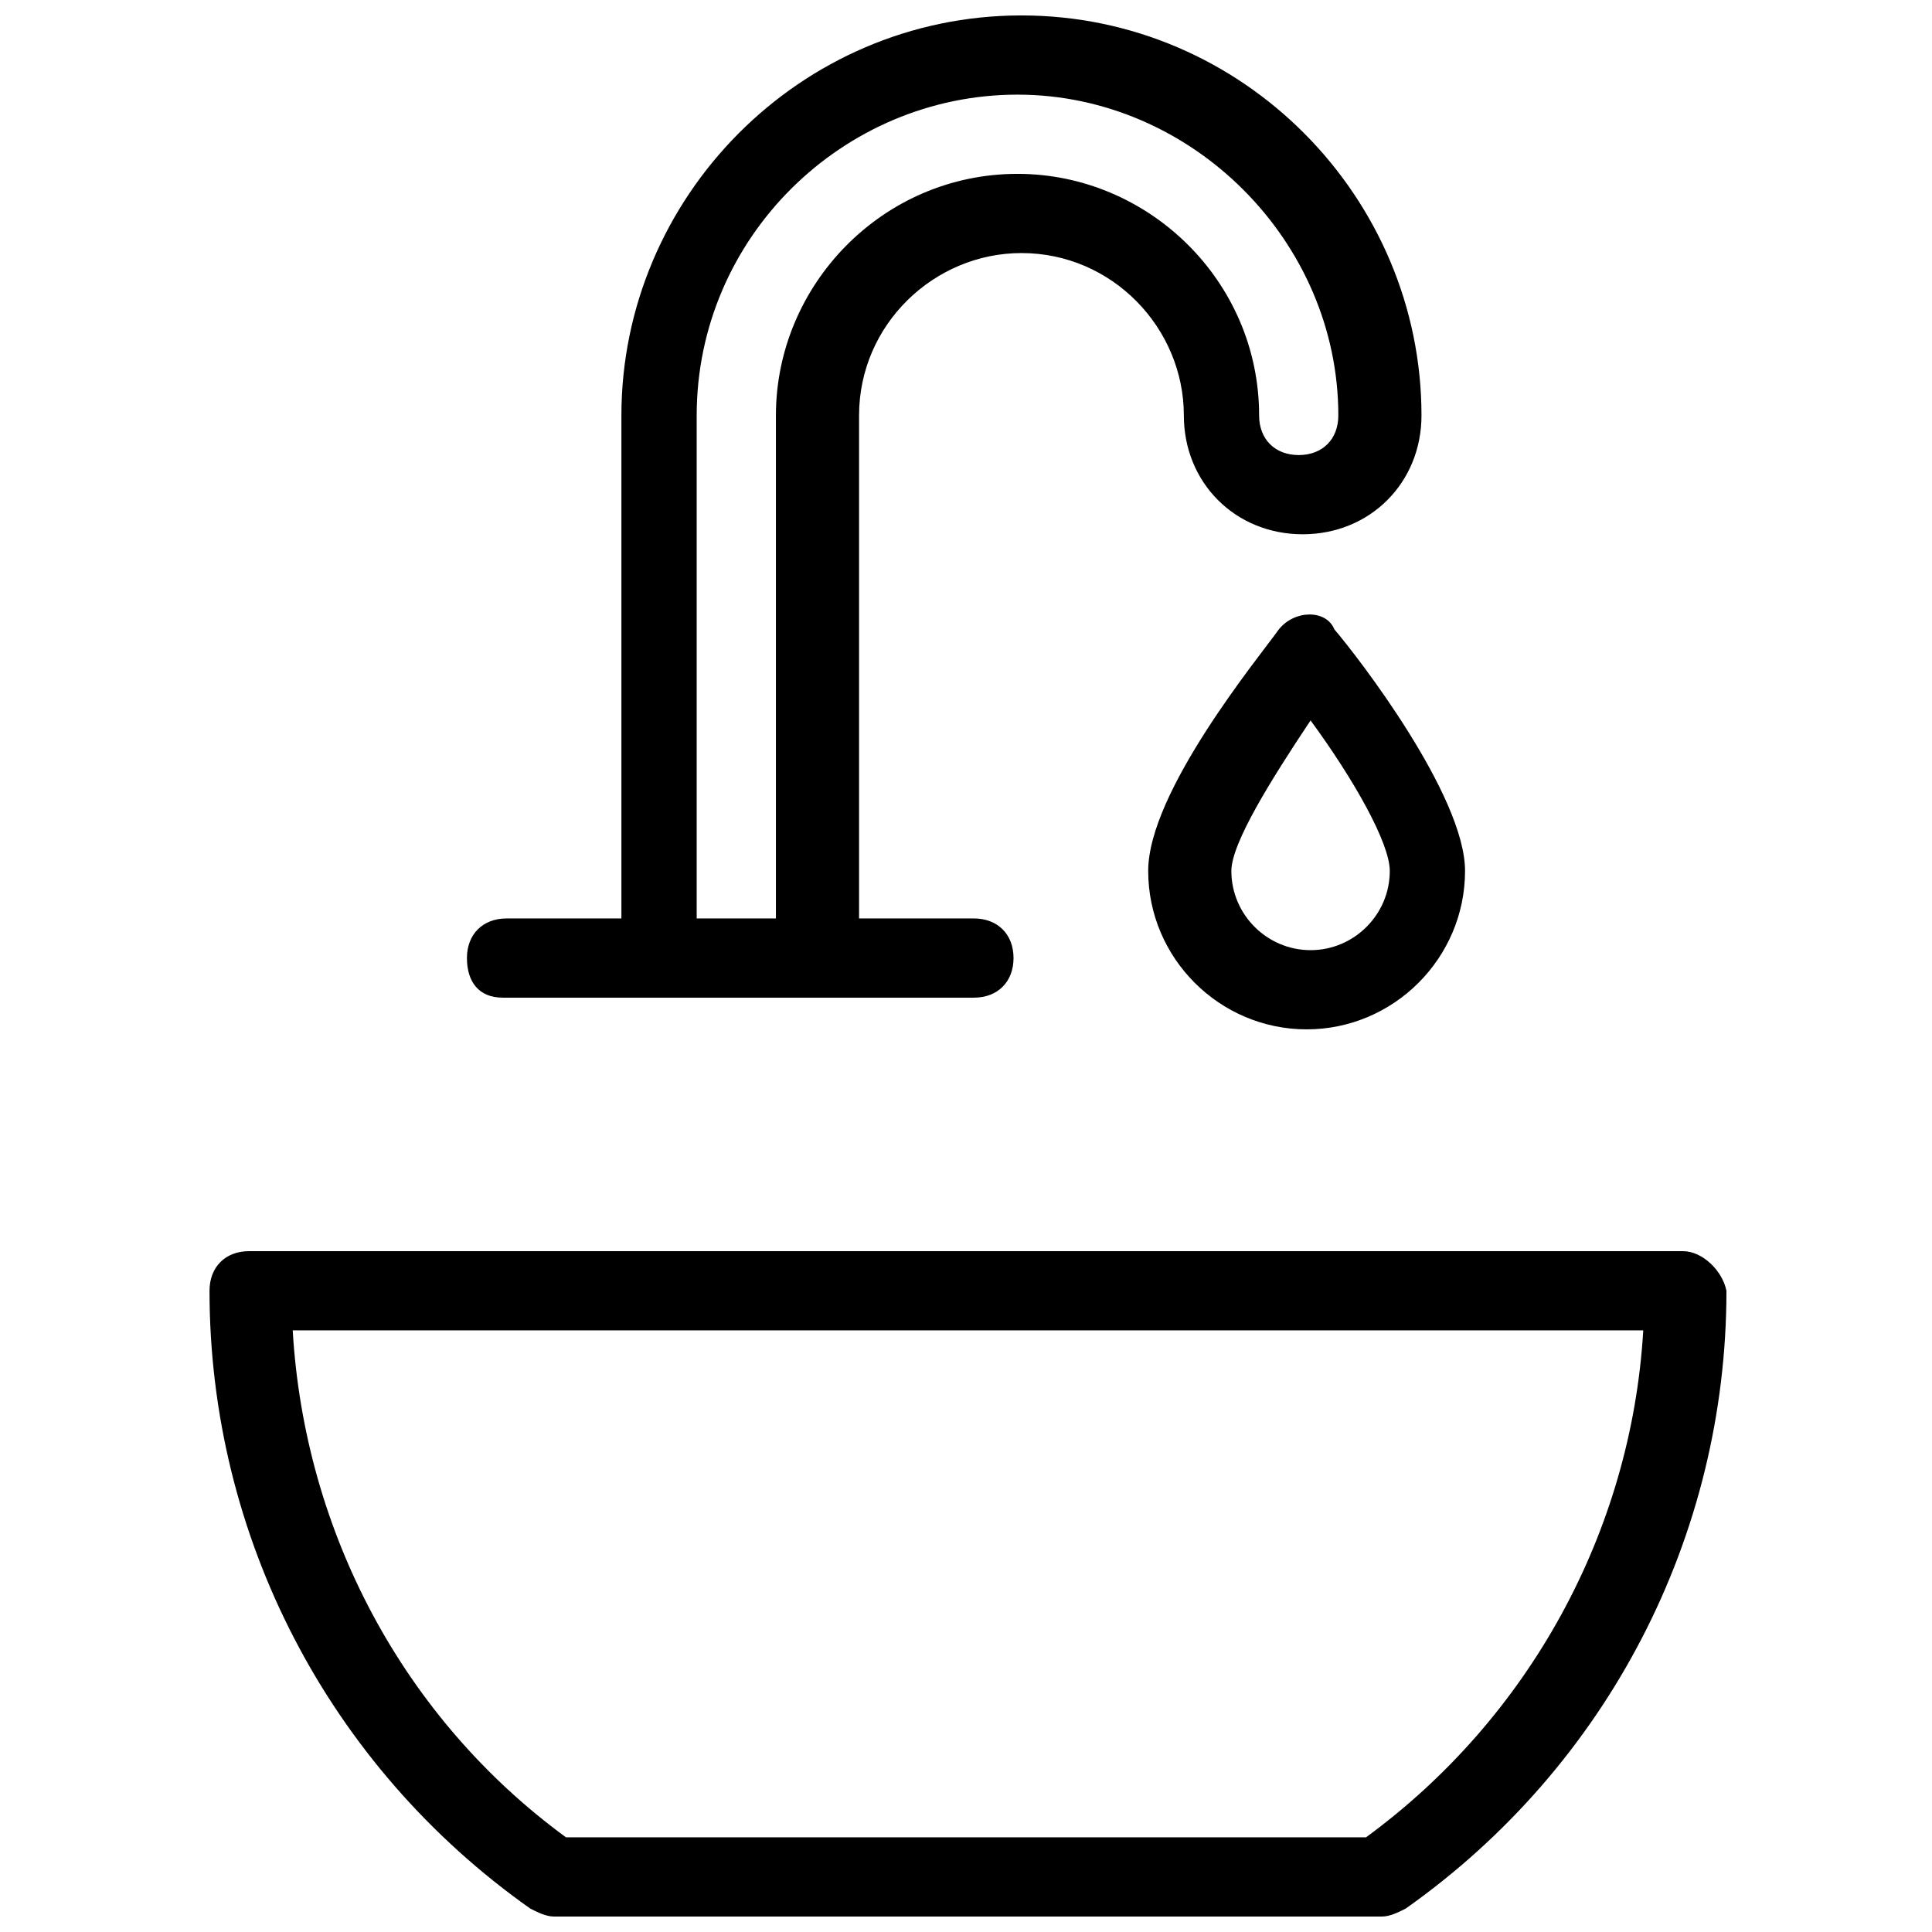 <?xml version="1.0" encoding="UTF-8"?>
<!-- Uploaded to: ICON Repo, www.svgrepo.com, Generator: ICON Repo Mixer Tools -->
<svg width="800px" height="800px" version="1.1" viewBox="144 144 512 512" xmlns="http://www.w3.org/2000/svg">
 <defs>
  <clipPath id="b">
   <path d="m267 148.09h254v260.91h-254z"/>
  </clipPath>
  <clipPath id="a">
   <path d="m199 475h403v176.9h-403z"/>
  </clipPath>
 </defs>
 <g clip-path="url(#b)">
  <path d="m277.2 408.39h124.9c6.297 0 10.496-4.199 10.496-10.496 0-6.297-4.199-10.496-10.496-10.496h-30.438v-133.3c0-24.141 19.941-43.035 43.035-43.035 24.141 0 43.035 19.941 43.035 43.035 0 17.844 13.645 31.488 31.488 31.488s31.488-13.645 31.488-31.488c-0.004-57.73-47.234-106.01-106.02-106.01-58.777 0-106.01 48.281-106.01 106.01v133.3h-30.438c-6.297 0-10.496 4.199-10.496 10.496 0.004 6.293 3.152 10.492 9.449 10.492zm51.43-154.29c0-47.23 38.836-85.02 85.02-85.02 46.184 0 85.02 38.836 85.02 85.02 0 6.297-4.199 10.496-10.496 10.496s-10.496-4.199-10.496-10.496c0-35.688-29.391-64.027-64.027-64.027-35.688 0-64.027 29.391-64.027 64.027v133.3h-20.992z"/>
 </g>
 <path d="m482.92 310.78c-5.246 7.348-34.637 43.035-34.637 64.027 0 23.09 18.895 41.984 41.984 41.984s41.984-18.895 41.984-41.984c0-19.941-28.34-56.68-34.637-64.027-2.102-5.246-10.496-5.246-14.695 0zm8.395 85.02c-11.547 0-20.992-9.445-20.992-20.992 0-7.348 10.496-24.141 20.992-39.887 11.547 15.742 20.992 32.539 20.992 39.887 0 11.547-9.445 20.992-20.992 20.992z"/>
 <g clip-path="url(#a)">
  <path d="m589.98 475.57h-379.96c-6.297 0-10.496 4.199-10.496 10.496 0 65.074 31.488 125.95 85.02 163.74 2.098 1.051 4.199 2.098 6.297 2.098h219.37c2.098 0 4.199-1.051 6.297-2.098 53.531-37.785 85.02-98.664 85.02-163.74-1.051-5.25-6.297-10.496-11.547-10.496zm-83.969 155.34h-212.02c-43.035-31.488-69.273-80.82-72.422-134.35h357.91c-3.148 53.527-30.438 102.86-73.473 134.35z"/>
 </g>
</svg>